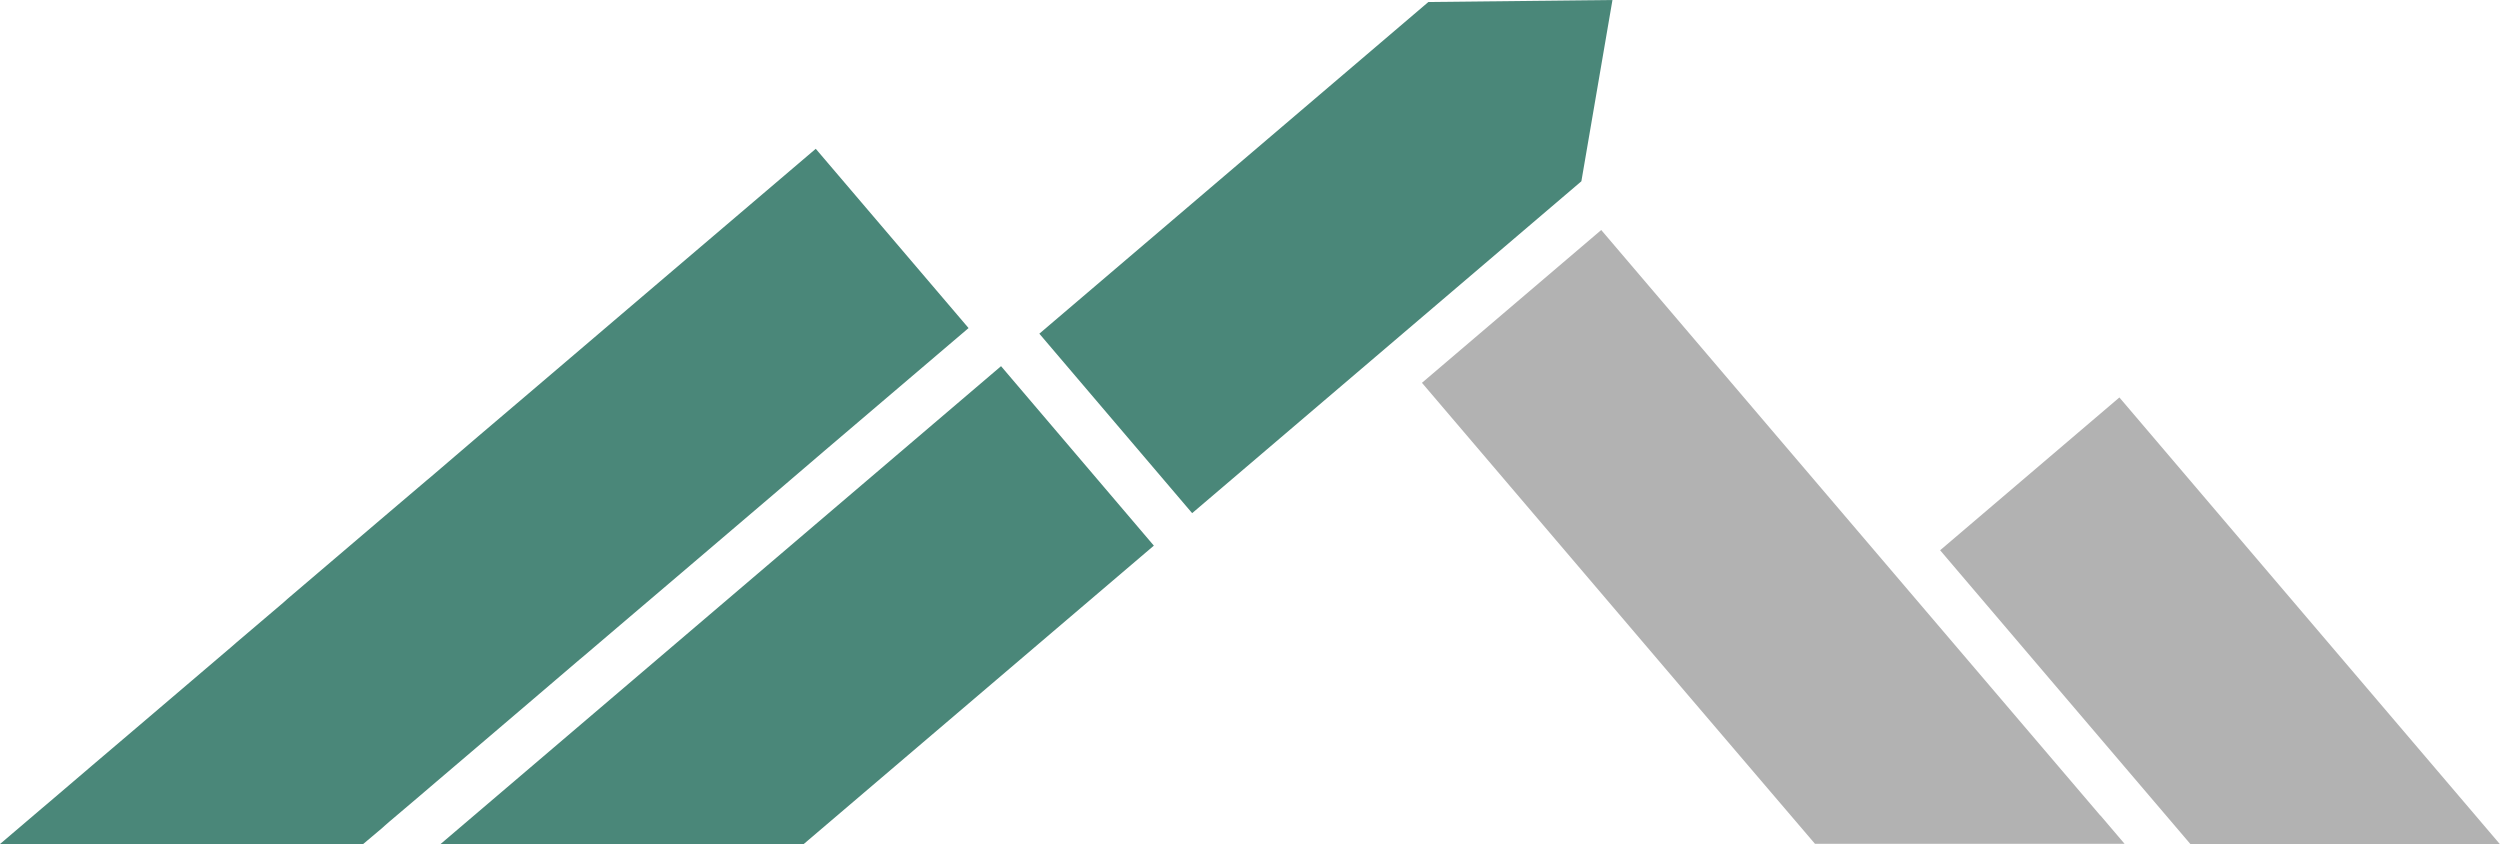 <?xml version="1.0" encoding="UTF-8"?>
<svg id="_Слой_2" data-name="Слой 2" xmlns="http://www.w3.org/2000/svg" viewBox="0 0 124.67 42.09">
  <defs>
    <style>
      .cls-1 {
        fill: #4a8779;
      }

      .cls-1, .cls-2 {
        fill-rule: evenodd;
      }

      .cls-2 {
        fill: #b2b2b2;
      }
    </style>
  </defs>
  <g id="_лой_1" data-name="—лой 1">
    <g>
      <polygon class="cls-1" points="30.51 34.81 49.92 18.26 57.54 27.21 47.72 35.58 47.72 35.58 40.08 42.09 21.97 42.09 30.51 34.81 30.51 34.81"/>
      <polygon class="cls-1" points="51.83 16.64 71.23 .1 80.41 0 78.86 9.04 59.45 25.59 51.83 16.64"/>
      <path class="cls-2" d="M104.74,40.67l-16.43-19.27-4.08-4.79-4.38-5.14-8.94,7.62,4.38,5.14,8.8,10.33h0l4.08,4.78,2.34,2.74h15.44l-1.21-1.42h0Zm19.93,1.42h-15.44l-6.98-8.19-5.5-6.46,8.94-7.62,5.5,6.46,13.47,15.81Z"/>
      <polygon class="cls-1" points="48.3 16.36 41.15 22.45 38.58 24.65 36.28 26.61 33.98 28.57 31.43 30.74 29.13 32.7 28.89 32.9 26.56 34.89 24.25 36.86 21.95 38.82 21.75 38.99 20.79 39.81 19.41 40.98 19.17 41.19 19.06 41.29 18.11 42.09 0 42.09 2.1 40.3 2.49 39.97 4.4 38.34 4.61 38.16 6.95 36.17 9.25 34.21 11.55 32.25 11.79 32.04 14.13 30.05 14.33 29.87 16.63 27.91 18.93 25.95 21.27 23.96 21.51 23.76 23.81 21.79 26.35 19.63 28.65 17.67 30.96 15.7 33.53 13.51 40.68 7.42 48.3 16.36"/>
    </g>
  </g>
</svg>